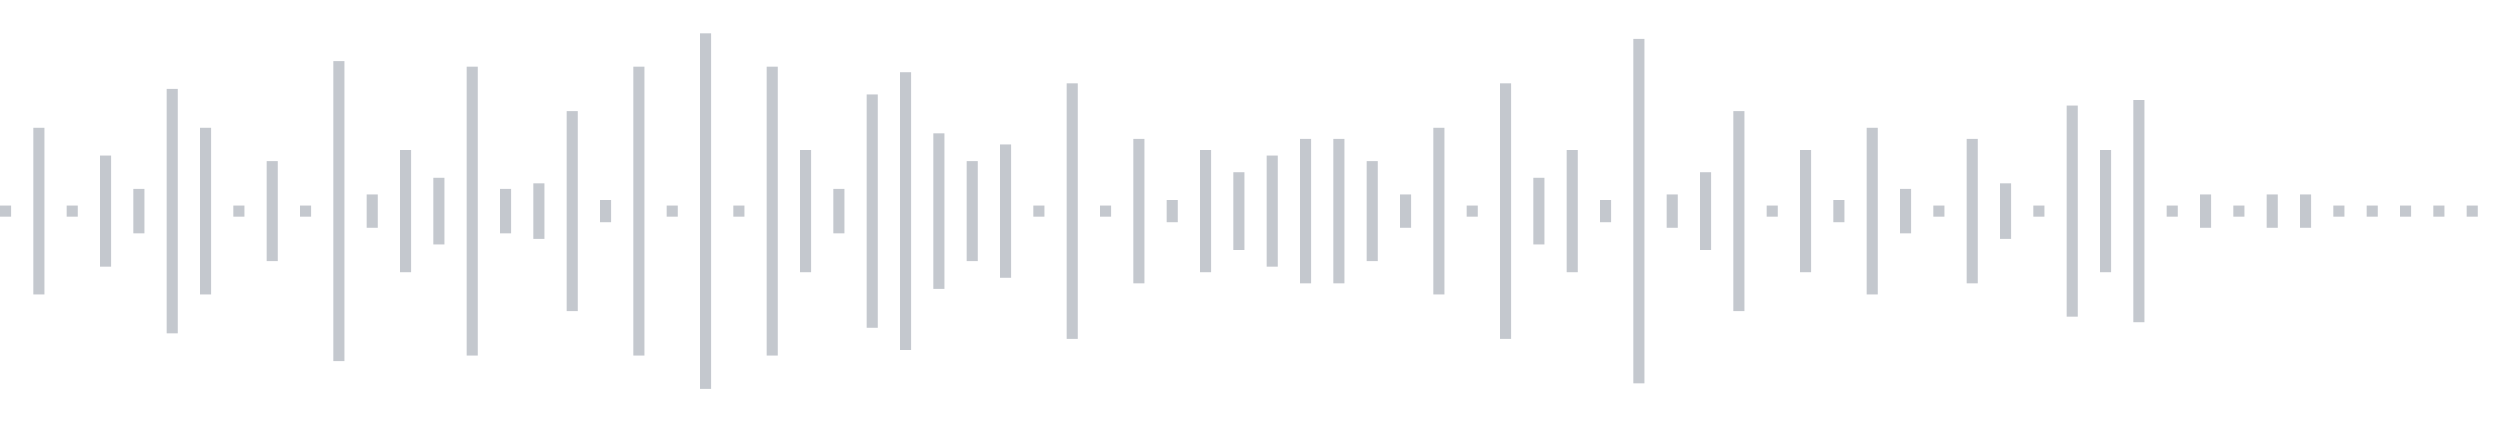 <svg xmlns="http://www.w3.org/2000/svg" xmlns:xlink="http://www.w3/org/1999/xlink" viewBox="0 0 225 38" preserveAspectRatio="none" width="100%" height="100%" fill="#C4C8CE"><g id="waveform-ce47d171-3c4b-4863-a219-12f157045f79"><rect x="0" y="18.5" width="1" height="1"/><rect x="3" y="11.5" width="1" height="15"/><rect x="6" y="18.5" width="1" height="1"/><rect x="9" y="14.0" width="1" height="10"/><rect x="12" y="17.0" width="1" height="4"/><rect x="15" y="8.0" width="1" height="22"/><rect x="18" y="11.5" width="1" height="15"/><rect x="21" y="18.5" width="1" height="1"/><rect x="24" y="14.5" width="1" height="9"/><rect x="27" y="18.5" width="1" height="1"/><rect x="30" y="5.5" width="1" height="27"/><rect x="33" y="17.5" width="1" height="3"/><rect x="36" y="13.5" width="1" height="11"/><rect x="39" y="16.0" width="1" height="6"/><rect x="42" y="6.0" width="1" height="26"/><rect x="45" y="17.0" width="1" height="4"/><rect x="48" y="16.5" width="1" height="5"/><rect x="51" y="10.0" width="1" height="18"/><rect x="54" y="18.0" width="1" height="2"/><rect x="57" y="6.0" width="1" height="26"/><rect x="60" y="18.5" width="1" height="1"/><rect x="63" y="3.0" width="1" height="32"/><rect x="66" y="18.5" width="1" height="1"/><rect x="69" y="6.0" width="1" height="26"/><rect x="72" y="13.5" width="1" height="11"/><rect x="75" y="17.0" width="1" height="4"/><rect x="78" y="8.5" width="1" height="21"/><rect x="81" y="6.5" width="1" height="25"/><rect x="84" y="12.0" width="1" height="14"/><rect x="87" y="14.5" width="1" height="9"/><rect x="90" y="13.0" width="1" height="12"/><rect x="93" y="18.5" width="1" height="1"/><rect x="96" y="7.5" width="1" height="23"/><rect x="99" y="18.5" width="1" height="1"/><rect x="102" y="12.5" width="1" height="13"/><rect x="105" y="18.0" width="1" height="2"/><rect x="108" y="13.5" width="1" height="11"/><rect x="111" y="15.5" width="1" height="7"/><rect x="114" y="14.0" width="1" height="10"/><rect x="117" y="12.5" width="1" height="13"/><rect x="120" y="12.5" width="1" height="13"/><rect x="123" y="14.5" width="1" height="9"/><rect x="126" y="17.5" width="1" height="3"/><rect x="129" y="11.5" width="1" height="15"/><rect x="132" y="18.5" width="1" height="1"/><rect x="135" y="7.5" width="1" height="23"/><rect x="138" y="16.0" width="1" height="6"/><rect x="141" y="13.5" width="1" height="11"/><rect x="144" y="18.0" width="1" height="2"/><rect x="147" y="3.5" width="1" height="31"/><rect x="150" y="17.5" width="1" height="3"/><rect x="153" y="15.5" width="1" height="7"/><rect x="156" y="10.0" width="1" height="18"/><rect x="159" y="18.5" width="1" height="1"/><rect x="162" y="13.5" width="1" height="11"/><rect x="165" y="18.0" width="1" height="2"/><rect x="168" y="11.5" width="1" height="15"/><rect x="171" y="17.0" width="1" height="4"/><rect x="174" y="18.5" width="1" height="1"/><rect x="177" y="12.5" width="1" height="13"/><rect x="180" y="16.5" width="1" height="5"/><rect x="183" y="18.5" width="1" height="1"/><rect x="186" y="9.5" width="1" height="19"/><rect x="189" y="13.5" width="1" height="11"/><rect x="192" y="9.0" width="1" height="20"/><rect x="195" y="18.5" width="1" height="1"/><rect x="198" y="17.5" width="1" height="3"/><rect x="201" y="18.5" width="1" height="1"/><rect x="204" y="17.5" width="1" height="3"/><rect x="207" y="17.5" width="1" height="3"/><rect x="210" y="18.5" width="1" height="1"/><rect x="213" y="18.5" width="1" height="1"/><rect x="216" y="18.5" width="1" height="1"/><rect x="219" y="18.5" width="1" height="1"/><rect x="222" y="18.5" width="1" height="1"/></g></svg>
